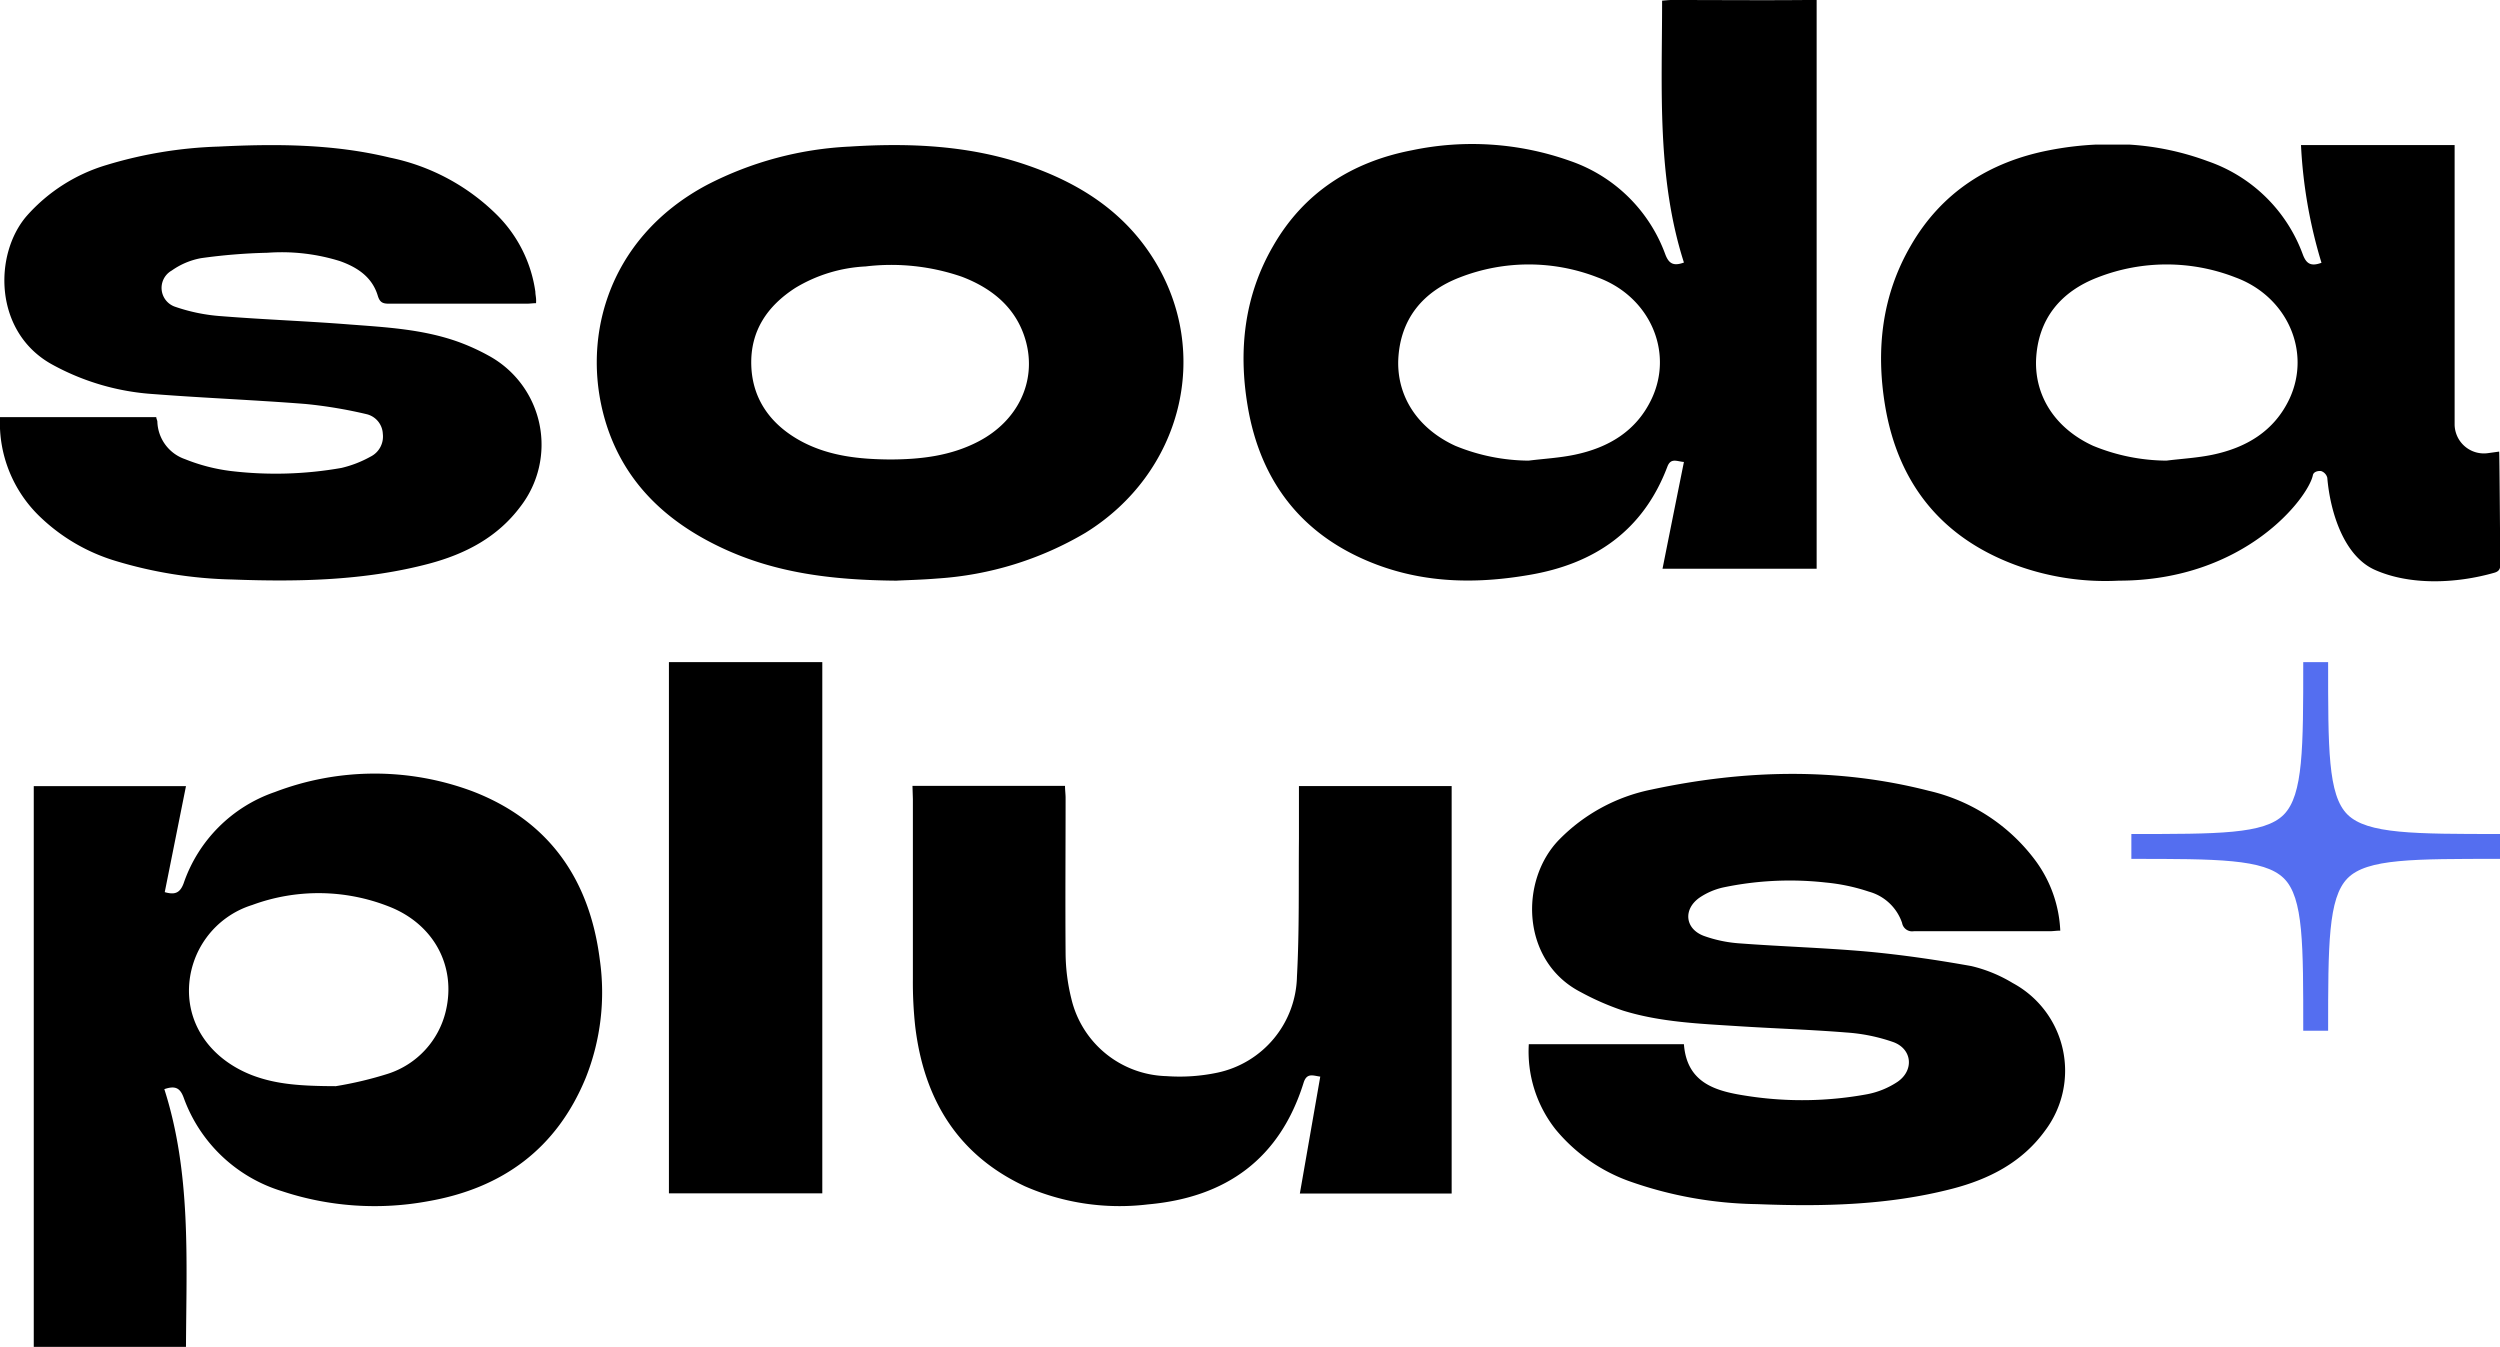 <svg xmlns="http://www.w3.org/2000/svg" viewBox="0 0 301.38 162.37"><defs><style>.cls-1{fill:#546ef0;}</style></defs><g id="Layer_2" data-name="Layer 2"><g id="Layer_1-2" data-name="Layer 1"><path d="M0,50.29H18.84c0,.18.11.35.13.52a4.94,4.94,0,0,0,3.33,4.54,22,22,0,0,0,5.51,1.43,45.62,45.62,0,0,0,13.35-.37,13.5,13.5,0,0,0,3.49-1.35,2.71,2.71,0,0,0,1.5-2.76,2.55,2.55,0,0,0-2-2.38,55.19,55.19,0,0,0-7.31-1.22c-6.1-.48-12.21-.72-18.3-1.19a29.25,29.25,0,0,1-12.31-3.6c-7-3.9-7-13.28-3-17.89a20.73,20.73,0,0,1,9.62-6.13,51.81,51.81,0,0,1,13.53-2.22C33.25,17.33,40.16,17.34,47,19a25.59,25.59,0,0,1,13,7,16.27,16.27,0,0,1,4.54,9.18c0,.27.06.53.08.8a3.63,3.63,0,0,1,0,.57c-.37,0-.74.06-1.1.06-5.54,0-11.09,0-16.63,0-.74,0-1.11-.14-1.36-1-.69-2.24-2.48-3.4-4.57-4.14a23.6,23.6,0,0,0-8.71-1,68.5,68.5,0,0,0-8,.65,8.85,8.85,0,0,0-3.54,1.49A2.4,2.4,0,0,0,21.17,37a21.6,21.6,0,0,0,5.58,1.12c5.14.41,10.3.59,15.44,1,4.37.33,8.78.57,13,2.07a25.69,25.69,0,0,1,3.74,1.7,12.21,12.21,0,0,1,3.8,18.19c-2.75,3.68-6.61,5.7-11,6.87C44,70,36,70.16,28,69.86a52.24,52.24,0,0,1-14.1-2.25,22.46,22.46,0,0,1-9-5.24A15.68,15.68,0,0,1,0,50.29Z"></path><path d="M108.05,70c-7.83-.07-14.6-.94-21-3.94s-11.42-7.5-13.78-14.38C69.77,41.39,73,28.8,85.23,22.29a41.66,41.66,0,0,1,17.22-4.62c7.26-.46,14.45-.15,21.39,2.25,6.25,2.15,11.63,5.56,15.22,11.3,7.07,11.29,3.44,25.8-8.19,33A40.15,40.15,0,0,1,113,69.74C111.06,69.9,109.11,69.94,108.05,70Zm-.83-14.61c3.78,0,7.41-.43,10.75-2.18,4.71-2.46,7-7.18,5.72-12-1.07-4-4-6.42-7.71-7.84a26.08,26.08,0,0,0-11.63-1.25,18.08,18.08,0,0,0-8.46,2.58c-3.4,2.19-5.46,5.21-5.32,9.38s2.47,7.25,6.18,9.2C100.05,55,103.65,55.36,107.22,55.39Z"></path><path d="M301.28,54.44l-1.3.18a3.53,3.53,0,0,1-4.07-3.4V48.57c0-1.53,0-3.06,0-4.59q0-13.24,0-26.49H277.39a58.27,58.27,0,0,0,2.47,14.19c-1.29.47-1.83.11-2.25-1a18.67,18.67,0,0,0-11.47-11.25,33,33,0,0,0-9.46-2h-4a38.78,38.78,0,0,0-5.63.68c-7.2,1.39-13,5.07-16.71,11.52-3.49,6-4.2,12.55-3.09,19.26,1.54,9.27,6.69,15.82,15.59,19.17A31.33,31.33,0,0,0,255.41,70l0,0c15.23,0,22.85-10,23.41-12.71.09-.45.67-.55,1-.5a1.14,1.14,0,0,1,.74.81c.35,4.14,2,9.44,5.74,11.1,4.24,1.89,9.82,1.66,14.41.34.72-.21.71-.65.71-1.21C301.37,63.64,301.32,54.74,301.28,54.44ZM276,48.08c-1.84,3.9-5.21,5.89-9.28,6.74-1.83.38-3.71.48-5.56.71a23.61,23.61,0,0,1-8.84-1.79c-4.48-2.06-7-5.88-6.87-10.3.2-5,3-8.3,7.44-10a22.83,22.83,0,0,1,16.59,0C275.74,35.74,278.65,42.4,276,48.08Z"></path><path d="M19.81,131.3c3.24,10.11,2.66,20.56,2.61,31.07H4.07V94.77H22.42c-.87,4.34-1.71,8.55-2.56,12.78,1.19.34,1.83.14,2.28-1.07a17.68,17.68,0,0,1,11-11,33.67,33.67,0,0,1,23.79-.1C66.17,98.92,71.07,106,72.3,115.64a27.82,27.82,0,0,1-1.69,14.3c-3.5,8.51-10,13.3-19,14.87A35.47,35.47,0,0,1,34,143.6a18.26,18.26,0,0,1-11.87-11.31C21.7,131.15,21.12,130.85,19.81,131.3Zm20.67-.36a44.8,44.8,0,0,0,6.27-1.49,10.47,10.47,0,0,0,7-7.6c1.27-5.41-1.48-10.51-6.95-12.6a23.11,23.11,0,0,0-16.4-.15,10.85,10.85,0,0,0-7.62,10.33c0,4.52,2.9,8.37,7.64,10.2C33.27,130.71,36.2,130.93,40.48,130.94Z"></path><path d="M184.3,125.88H203c.36,4.83,4.05,5.7,7.71,6.25a43.18,43.18,0,0,0,14.39-.22,10,10,0,0,0,3.66-1.5c2-1.38,1.77-3.94-.51-4.78a21.42,21.42,0,0,0-5.67-1.16c-4.32-.35-8.66-.48-13-.76-4.68-.3-9.4-.48-13.92-1.88a32,32,0,0,1-5.1-2.23c-7.17-3.69-7.44-13.46-2.57-18.41a21.53,21.53,0,0,1,11.07-6c11.15-2.39,22.33-2.71,33.45.14a22.25,22.25,0,0,1,12.93,8.5,15.34,15.34,0,0,1,2.93,8.36c-.47,0-.86.07-1.24.07-5.47,0-10.94,0-16.41,0a1.23,1.23,0,0,1-1.42-1,5.86,5.86,0,0,0-4-3.77,23.16,23.16,0,0,0-5.2-1.1,39.07,39.07,0,0,0-12.44.61,8.4,8.4,0,0,0-2.76,1.2c-2,1.39-1.8,3.75.49,4.62a15.88,15.88,0,0,0,4.25.9c5.17.39,10.36.54,15.52,1,4.18.39,8.35,1,12.48,1.74a17.26,17.26,0,0,1,5,2.05,12,12,0,0,1,3.89,17.8c-2.77,3.82-6.75,5.85-11.2,7-7.72,2-15.61,2.16-23.52,1.85a48,48,0,0,1-15.47-2.79,20.49,20.49,0,0,1-8.82-6.23A15.14,15.14,0,0,1,184.3,125.88Z"></path><path d="M110,94.74h18.39c0,.51.07,1,.07,1.45,0,6.26-.05,12.53,0,18.8a23.28,23.28,0,0,0,.69,5.39,12.11,12.11,0,0,0,11.48,9.35,22.12,22.12,0,0,0,6.14-.42,12.1,12.1,0,0,0,9.58-11.57c.3-5.53.19-11.07.24-16.61,0-2.1,0-4.19,0-6.37H175v49.12h-18.3l2.46-14.09c-.87-.12-1.61-.49-2,.71-2.86,9.19-9.34,13.85-18.75,14.69A28.41,28.41,0,0,1,123.54,143c-8.16-3.82-12.17-10.57-13.21-19.27a49.06,49.06,0,0,1-.28-5.69c0-7.24,0-14.48,0-21.71Z"></path><rect x="80.64" y="79.82" width="18.49" height="64.04"></rect><path class="cls-1" d="M280.66,79.82h-3c0,10.34,0,16-2.34,18.38s-8,2.34-18.38,2.34v3c10.34,0,16,0,18.38,2.34s2.34,8,2.34,18.38h3c0-10.34,0-16,2.34-18.38s8-2.34,18.38-2.34v-3c-10.34,0-16,0-18.38-2.34S280.66,90.16,280.66,79.82Z"></path><path d="M218.23,0a2.72,2.72,0,0,0-.43,0C212.38.05,207,0,201.53,0c-.37,0-.74.05-1.16.08,0,10.69-.65,21.31,2.63,31.57-1.29.47-1.83.11-2.25-1a18.67,18.67,0,0,0-11.47-11.25,35.26,35.26,0,0,0-19.09-1.28c-7.19,1.39-13,5.07-16.7,11.52-3.49,6-4.21,12.55-3.09,19.26,1.54,9.27,6.69,15.82,15.58,19.17,6,2.25,12.12,2.31,18.31,1.25C192.19,68,198.07,64,201,56.27c.42-1.12,1.15-.64,2-.58-.87,4.32-1.72,8.56-2.58,12.87H219c0-.49,0-.87,0-1.24q0-17.14,0-34.29h0V0ZM199.11,48.08c-1.84,3.9-5.21,5.89-9.29,6.74-1.82.38-3.7.48-5.55.71a23.61,23.61,0,0,1-8.84-1.79c-4.48-2.06-7-5.88-6.87-10.3.2-5,3-8.3,7.43-10a22.86,22.86,0,0,1,16.6,0C198.88,35.74,201.79,42.4,199.11,48.08Z"></path></g></g></svg>